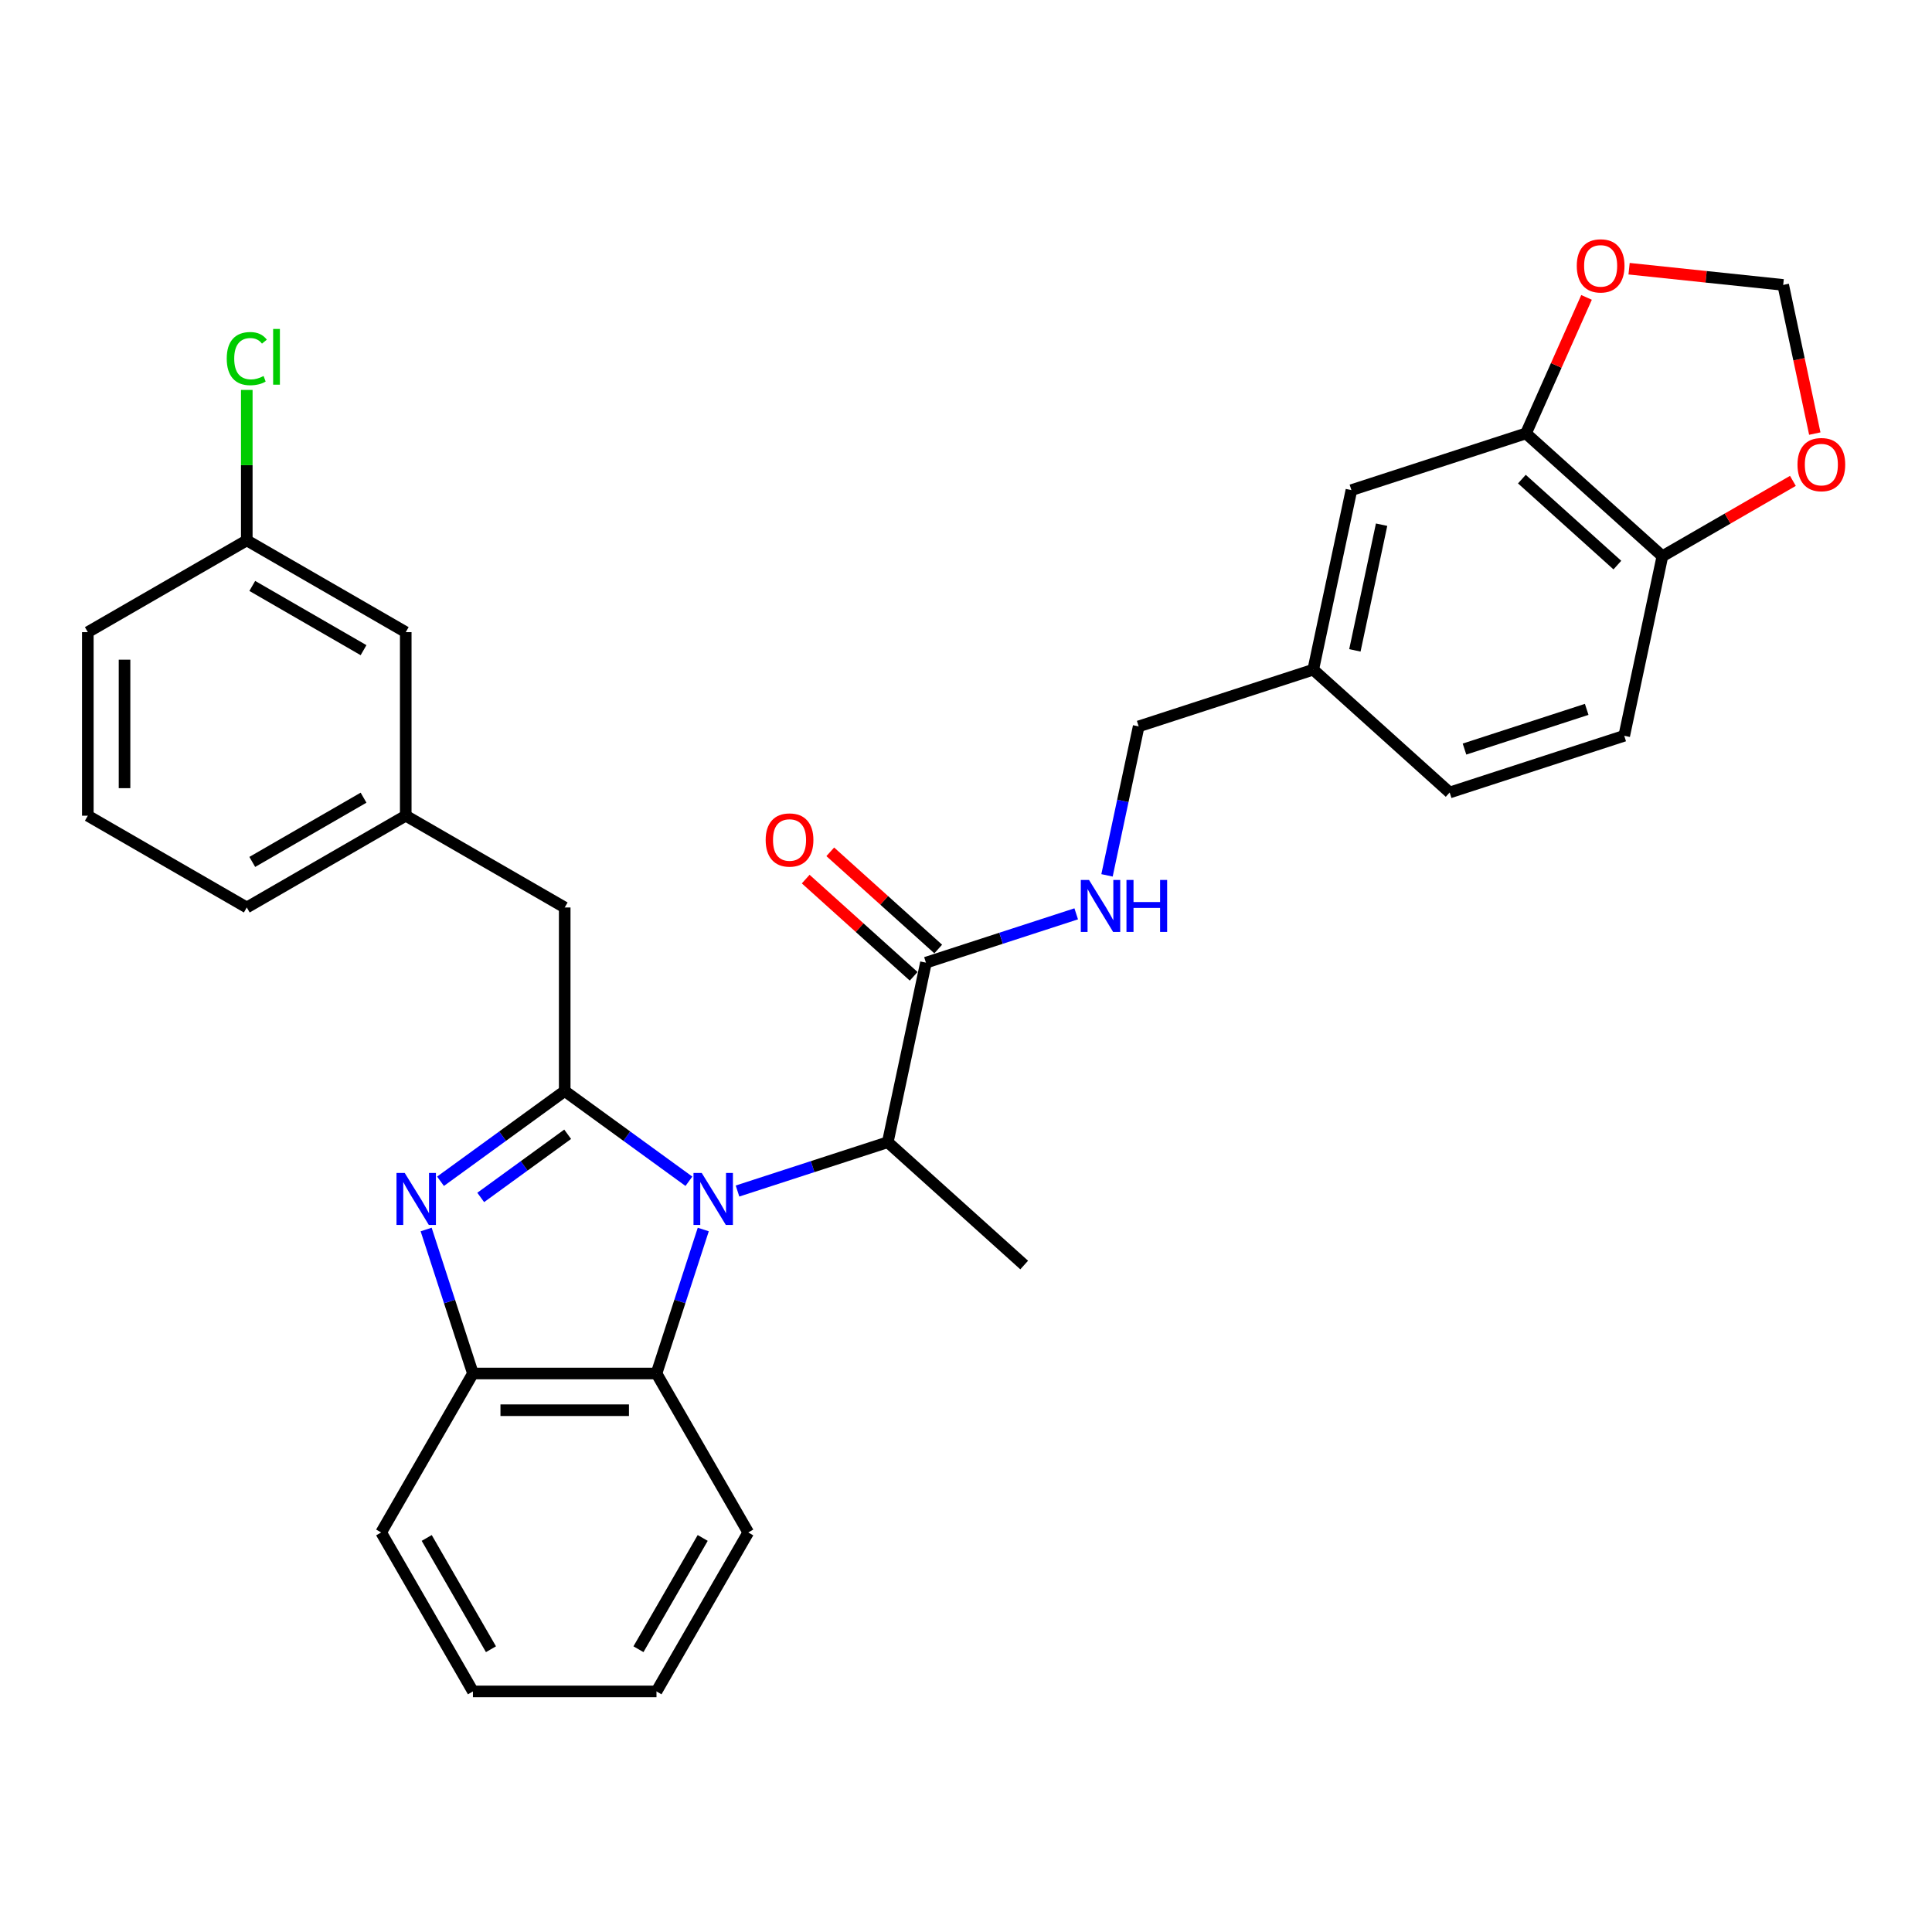 <?xml version='1.0' encoding='iso-8859-1'?>
<svg version='1.1' baseProfile='full'
              xmlns='http://www.w3.org/2000/svg'
                      xmlns:rdkit='http://www.rdkit.org/xml'
                      xmlns:xlink='http://www.w3.org/1999/xlink'
                  xml:space='preserve'
width='1000px' height='1000px' viewBox='0 0 1000 1000'>
<!-- END OF HEADER -->
<rect style='opacity:1.0;fill:#FFFFFF;stroke:none' width='1000' height='1000' x='0' y='0'> </rect>
<path class='bond-0' d='M 417.03,455.019 L 444.969,480.176' style='fill:none;fill-rule:evenodd;stroke:#FF0000;stroke-width:6px;stroke-linecap:butt;stroke-linejoin:miter;stroke-opacity:1' />
<path class='bond-0' d='M 444.969,480.176 L 472.909,505.332' style='fill:none;fill-rule:evenodd;stroke:#000000;stroke-width:6px;stroke-linecap:butt;stroke-linejoin:miter;stroke-opacity:1' />
<path class='bond-0' d='M 429.745,440.898 L 457.684,466.055' style='fill:none;fill-rule:evenodd;stroke:#FF0000;stroke-width:6px;stroke-linecap:butt;stroke-linejoin:miter;stroke-opacity:1' />
<path class='bond-0' d='M 457.684,466.055 L 485.623,491.211' style='fill:none;fill-rule:evenodd;stroke:#000000;stroke-width:6px;stroke-linecap:butt;stroke-linejoin:miter;stroke-opacity:1' />
<path class='bond-1' d='M 479.266,498.272 L 518.155,485.636' style='fill:none;fill-rule:evenodd;stroke:#000000;stroke-width:6px;stroke-linecap:butt;stroke-linejoin:miter;stroke-opacity:1' />
<path class='bond-1' d='M 518.155,485.636 L 557.045,473' style='fill:none;fill-rule:evenodd;stroke:#0000FF;stroke-width:6px;stroke-linecap:butt;stroke-linejoin:miter;stroke-opacity:1' />
<path class='bond-2' d='M 479.266,498.272 L 459.513,591.203' style='fill:none;fill-rule:evenodd;stroke:#000000;stroke-width:6px;stroke-linecap:butt;stroke-linejoin:miter;stroke-opacity:1' />
<path class='bond-3' d='M 789.846,224.331 L 860.45,287.904' style='fill:none;fill-rule:evenodd;stroke:#000000;stroke-width:6px;stroke-linecap:butt;stroke-linejoin:miter;stroke-opacity:1' />
<path class='bond-3' d='M 787.722,247.988 L 837.145,292.489' style='fill:none;fill-rule:evenodd;stroke:#000000;stroke-width:6px;stroke-linecap:butt;stroke-linejoin:miter;stroke-opacity:1' />
<path class='bond-4' d='M 789.846,224.331 L 805.517,189.134' style='fill:none;fill-rule:evenodd;stroke:#000000;stroke-width:6px;stroke-linecap:butt;stroke-linejoin:miter;stroke-opacity:1' />
<path class='bond-4' d='M 805.517,189.134 L 821.188,153.936' style='fill:none;fill-rule:evenodd;stroke:#FF0000;stroke-width:6px;stroke-linecap:butt;stroke-linejoin:miter;stroke-opacity:1' />
<path class='bond-5' d='M 789.846,224.331 L 699.488,253.69' style='fill:none;fill-rule:evenodd;stroke:#000000;stroke-width:6px;stroke-linecap:butt;stroke-linejoin:miter;stroke-opacity:1' />
<path class='bond-6' d='M 572.988,453.084 L 581.182,414.533' style='fill:none;fill-rule:evenodd;stroke:#0000FF;stroke-width:6px;stroke-linecap:butt;stroke-linejoin:miter;stroke-opacity:1' />
<path class='bond-6' d='M 581.182,414.533 L 589.377,375.981' style='fill:none;fill-rule:evenodd;stroke:#000000;stroke-width:6px;stroke-linecap:butt;stroke-linejoin:miter;stroke-opacity:1' />
<path class='bond-7' d='M 860.45,287.904 L 894.227,268.403' style='fill:none;fill-rule:evenodd;stroke:#000000;stroke-width:6px;stroke-linecap:butt;stroke-linejoin:miter;stroke-opacity:1' />
<path class='bond-7' d='M 894.227,268.403 L 928.003,248.902' style='fill:none;fill-rule:evenodd;stroke:#FF0000;stroke-width:6px;stroke-linecap:butt;stroke-linejoin:miter;stroke-opacity:1' />
<path class='bond-8' d='M 860.45,287.904 L 840.697,380.836' style='fill:none;fill-rule:evenodd;stroke:#000000;stroke-width:6px;stroke-linecap:butt;stroke-linejoin:miter;stroke-opacity:1' />
<path class='bond-9' d='M 387.3,793.199 L 339.796,875.478' style='fill:none;fill-rule:evenodd;stroke:#000000;stroke-width:6px;stroke-linecap:butt;stroke-linejoin:miter;stroke-opacity:1' />
<path class='bond-9' d='M 363.718,796.04 L 330.466,853.636' style='fill:none;fill-rule:evenodd;stroke:#000000;stroke-width:6px;stroke-linecap:butt;stroke-linejoin:miter;stroke-opacity:1' />
<path class='bond-10' d='M 387.3,793.199 L 339.796,710.92' style='fill:none;fill-rule:evenodd;stroke:#000000;stroke-width:6px;stroke-linecap:butt;stroke-linejoin:miter;stroke-opacity:1' />
<path class='bond-11' d='M 339.796,875.478 L 244.788,875.478' style='fill:none;fill-rule:evenodd;stroke:#000000;stroke-width:6px;stroke-linecap:butt;stroke-linejoin:miter;stroke-opacity:1' />
<path class='bond-12' d='M 244.788,875.478 L 197.284,793.199' style='fill:none;fill-rule:evenodd;stroke:#000000;stroke-width:6px;stroke-linecap:butt;stroke-linejoin:miter;stroke-opacity:1' />
<path class='bond-12' d='M 254.118,853.636 L 220.866,796.04' style='fill:none;fill-rule:evenodd;stroke:#000000;stroke-width:6px;stroke-linecap:butt;stroke-linejoin:miter;stroke-opacity:1' />
<path class='bond-13' d='M 197.284,793.199 L 244.788,710.92' style='fill:none;fill-rule:evenodd;stroke:#000000;stroke-width:6px;stroke-linecap:butt;stroke-linejoin:miter;stroke-opacity:1' />
<path class='bond-14' d='M 364.012,636.391 L 351.904,673.655' style='fill:none;fill-rule:evenodd;stroke:#0000FF;stroke-width:6px;stroke-linecap:butt;stroke-linejoin:miter;stroke-opacity:1' />
<path class='bond-14' d='M 351.904,673.655 L 339.796,710.92' style='fill:none;fill-rule:evenodd;stroke:#000000;stroke-width:6px;stroke-linecap:butt;stroke-linejoin:miter;stroke-opacity:1' />
<path class='bond-15' d='M 356.576,611.423 L 324.434,588.071' style='fill:none;fill-rule:evenodd;stroke:#0000FF;stroke-width:6px;stroke-linecap:butt;stroke-linejoin:miter;stroke-opacity:1' />
<path class='bond-15' d='M 324.434,588.071 L 292.292,564.718' style='fill:none;fill-rule:evenodd;stroke:#000000;stroke-width:6px;stroke-linecap:butt;stroke-linejoin:miter;stroke-opacity:1' />
<path class='bond-16' d='M 381.734,616.475 L 420.623,603.839' style='fill:none;fill-rule:evenodd;stroke:#0000FF;stroke-width:6px;stroke-linecap:butt;stroke-linejoin:miter;stroke-opacity:1' />
<path class='bond-16' d='M 420.623,603.839 L 459.513,591.203' style='fill:none;fill-rule:evenodd;stroke:#000000;stroke-width:6px;stroke-linecap:butt;stroke-linejoin:miter;stroke-opacity:1' />
<path class='bond-17' d='M 339.796,710.92 L 244.788,710.92' style='fill:none;fill-rule:evenodd;stroke:#000000;stroke-width:6px;stroke-linecap:butt;stroke-linejoin:miter;stroke-opacity:1' />
<path class='bond-17' d='M 325.545,729.922 L 259.039,729.922' style='fill:none;fill-rule:evenodd;stroke:#000000;stroke-width:6px;stroke-linecap:butt;stroke-linejoin:miter;stroke-opacity:1' />
<path class='bond-18' d='M 244.788,710.92 L 232.68,673.655' style='fill:none;fill-rule:evenodd;stroke:#000000;stroke-width:6px;stroke-linecap:butt;stroke-linejoin:miter;stroke-opacity:1' />
<path class='bond-18' d='M 232.68,673.655 L 220.572,636.391' style='fill:none;fill-rule:evenodd;stroke:#0000FF;stroke-width:6px;stroke-linecap:butt;stroke-linejoin:miter;stroke-opacity:1' />
<path class='bond-19' d='M 228.008,611.423 L 260.15,588.071' style='fill:none;fill-rule:evenodd;stroke:#0000FF;stroke-width:6px;stroke-linecap:butt;stroke-linejoin:miter;stroke-opacity:1' />
<path class='bond-19' d='M 260.15,588.071 L 292.292,564.718' style='fill:none;fill-rule:evenodd;stroke:#000000;stroke-width:6px;stroke-linecap:butt;stroke-linejoin:miter;stroke-opacity:1' />
<path class='bond-19' d='M 248.82,619.79 L 271.319,603.443' style='fill:none;fill-rule:evenodd;stroke:#0000FF;stroke-width:6px;stroke-linecap:butt;stroke-linejoin:miter;stroke-opacity:1' />
<path class='bond-19' d='M 271.319,603.443 L 293.818,587.097' style='fill:none;fill-rule:evenodd;stroke:#000000;stroke-width:6px;stroke-linecap:butt;stroke-linejoin:miter;stroke-opacity:1' />
<path class='bond-20' d='M 292.292,564.718 L 292.292,469.71' style='fill:none;fill-rule:evenodd;stroke:#000000;stroke-width:6px;stroke-linecap:butt;stroke-linejoin:miter;stroke-opacity:1' />
<path class='bond-21' d='M 292.292,469.71 L 210.013,422.207' style='fill:none;fill-rule:evenodd;stroke:#000000;stroke-width:6px;stroke-linecap:butt;stroke-linejoin:miter;stroke-opacity:1' />
<path class='bond-22' d='M 459.513,591.203 L 530.117,654.776' style='fill:none;fill-rule:evenodd;stroke:#000000;stroke-width:6px;stroke-linecap:butt;stroke-linejoin:miter;stroke-opacity:1' />
<path class='bond-23' d='M 45.455,422.207 L 45.455,327.199' style='fill:none;fill-rule:evenodd;stroke:#000000;stroke-width:6px;stroke-linecap:butt;stroke-linejoin:miter;stroke-opacity:1' />
<path class='bond-23' d='M 64.456,407.955 L 64.456,341.45' style='fill:none;fill-rule:evenodd;stroke:#000000;stroke-width:6px;stroke-linecap:butt;stroke-linejoin:miter;stroke-opacity:1' />
<path class='bond-24' d='M 45.455,422.207 L 127.734,469.71' style='fill:none;fill-rule:evenodd;stroke:#000000;stroke-width:6px;stroke-linecap:butt;stroke-linejoin:miter;stroke-opacity:1' />
<path class='bond-25' d='M 45.455,327.199 L 127.734,279.695' style='fill:none;fill-rule:evenodd;stroke:#000000;stroke-width:6px;stroke-linecap:butt;stroke-linejoin:miter;stroke-opacity:1' />
<path class='bond-26' d='M 127.734,279.695 L 210.013,327.199' style='fill:none;fill-rule:evenodd;stroke:#000000;stroke-width:6px;stroke-linecap:butt;stroke-linejoin:miter;stroke-opacity:1' />
<path class='bond-26' d='M 130.575,303.276 L 188.17,336.529' style='fill:none;fill-rule:evenodd;stroke:#000000;stroke-width:6px;stroke-linecap:butt;stroke-linejoin:miter;stroke-opacity:1' />
<path class='bond-27' d='M 127.734,279.695 L 127.734,240.761' style='fill:none;fill-rule:evenodd;stroke:#000000;stroke-width:6px;stroke-linecap:butt;stroke-linejoin:miter;stroke-opacity:1' />
<path class='bond-27' d='M 127.734,240.761 L 127.734,201.827' style='fill:none;fill-rule:evenodd;stroke:#00CC00;stroke-width:6px;stroke-linecap:butt;stroke-linejoin:miter;stroke-opacity:1' />
<path class='bond-28' d='M 210.013,327.199 L 210.013,422.207' style='fill:none;fill-rule:evenodd;stroke:#000000;stroke-width:6px;stroke-linecap:butt;stroke-linejoin:miter;stroke-opacity:1' />
<path class='bond-29' d='M 210.013,422.207 L 127.734,469.71' style='fill:none;fill-rule:evenodd;stroke:#000000;stroke-width:6px;stroke-linecap:butt;stroke-linejoin:miter;stroke-opacity:1' />
<path class='bond-29' d='M 188.17,412.876 L 130.575,446.129' style='fill:none;fill-rule:evenodd;stroke:#000000;stroke-width:6px;stroke-linecap:butt;stroke-linejoin:miter;stroke-opacity:1' />
<path class='bond-30' d='M 843.215,139.085 L 883.095,143.277' style='fill:none;fill-rule:evenodd;stroke:#FF0000;stroke-width:6px;stroke-linecap:butt;stroke-linejoin:miter;stroke-opacity:1' />
<path class='bond-30' d='M 883.095,143.277 L 922.976,147.469' style='fill:none;fill-rule:evenodd;stroke:#000000;stroke-width:6px;stroke-linecap:butt;stroke-linejoin:miter;stroke-opacity:1' />
<path class='bond-31' d='M 939.333,224.42 L 931.154,185.944' style='fill:none;fill-rule:evenodd;stroke:#FF0000;stroke-width:6px;stroke-linecap:butt;stroke-linejoin:miter;stroke-opacity:1' />
<path class='bond-31' d='M 931.154,185.944 L 922.976,147.469' style='fill:none;fill-rule:evenodd;stroke:#000000;stroke-width:6px;stroke-linecap:butt;stroke-linejoin:miter;stroke-opacity:1' />
<path class='bond-32' d='M 699.488,253.69 L 679.735,346.622' style='fill:none;fill-rule:evenodd;stroke:#000000;stroke-width:6px;stroke-linecap:butt;stroke-linejoin:miter;stroke-opacity:1' />
<path class='bond-32' d='M 715.111,271.581 L 701.284,336.633' style='fill:none;fill-rule:evenodd;stroke:#000000;stroke-width:6px;stroke-linecap:butt;stroke-linejoin:miter;stroke-opacity:1' />
<path class='bond-33' d='M 840.697,380.836 L 750.339,410.195' style='fill:none;fill-rule:evenodd;stroke:#000000;stroke-width:6px;stroke-linecap:butt;stroke-linejoin:miter;stroke-opacity:1' />
<path class='bond-33' d='M 821.271,367.168 L 758.021,387.719' style='fill:none;fill-rule:evenodd;stroke:#000000;stroke-width:6px;stroke-linecap:butt;stroke-linejoin:miter;stroke-opacity:1' />
<path class='bond-34' d='M 679.735,346.622 L 750.339,410.195' style='fill:none;fill-rule:evenodd;stroke:#000000;stroke-width:6px;stroke-linecap:butt;stroke-linejoin:miter;stroke-opacity:1' />
<path class='bond-35' d='M 679.735,346.622 L 589.377,375.981' style='fill:none;fill-rule:evenodd;stroke:#000000;stroke-width:6px;stroke-linecap:butt;stroke-linejoin:miter;stroke-opacity:1' />
<path  class='atom-0' d='M 396.31 434.775
Q 396.31 428.315, 399.503 424.704
Q 402.695 421.094, 408.661 421.094
Q 414.628 421.094, 417.82 424.704
Q 421.012 428.315, 421.012 434.775
Q 421.012 441.312, 417.782 445.036
Q 414.552 448.722, 408.661 448.722
Q 402.733 448.722, 399.503 445.036
Q 396.31 441.35, 396.31 434.775
M 408.661 445.682
Q 412.766 445.682, 414.97 442.946
Q 417.212 440.172, 417.212 434.775
Q 417.212 429.493, 414.97 426.833
Q 412.766 424.134, 408.661 424.134
Q 404.557 424.134, 402.315 426.795
Q 400.111 429.455, 400.111 434.775
Q 400.111 440.21, 402.315 442.946
Q 404.557 445.682, 408.661 445.682
' fill='#FF0000'/>
<path  class='atom-3' d='M 563.676 455.46
L 572.493 469.711
Q 573.367 471.117, 574.773 473.663
Q 576.179 476.209, 576.255 476.361
L 576.255 455.46
L 579.827 455.46
L 579.827 482.366
L 576.141 482.366
L 566.678 466.785
Q 565.576 464.96, 564.398 462.87
Q 563.258 460.78, 562.916 460.134
L 562.916 482.366
L 559.42 482.366
L 559.42 455.46
L 563.676 455.46
' fill='#0000FF'/>
<path  class='atom-3' d='M 583.058 455.46
L 586.706 455.46
L 586.706 466.899
L 600.463 466.899
L 600.463 455.46
L 604.111 455.46
L 604.111 482.366
L 600.463 482.366
L 600.463 469.939
L 586.706 469.939
L 586.706 482.366
L 583.058 482.366
L 583.058 455.46
' fill='#0000FF'/>
<path  class='atom-9' d='M 363.207 607.109
L 372.024 621.36
Q 372.898 622.767, 374.304 625.313
Q 375.71 627.859, 375.786 628.011
L 375.786 607.109
L 379.359 607.109
L 379.359 634.016
L 375.672 634.016
L 366.21 618.434
Q 365.108 616.61, 363.929 614.52
Q 362.789 612.43, 362.447 611.784
L 362.447 634.016
L 358.951 634.016
L 358.951 607.109
L 363.207 607.109
' fill='#0000FF'/>
<path  class='atom-12' d='M 209.482 607.109
L 218.298 621.36
Q 219.172 622.767, 220.578 625.313
Q 221.985 627.859, 222.061 628.011
L 222.061 607.109
L 225.633 607.109
L 225.633 634.016
L 221.947 634.016
L 212.484 618.434
Q 211.382 616.61, 210.204 614.52
Q 209.064 612.43, 208.722 611.784
L 208.722 634.016
L 205.225 634.016
L 205.225 607.109
L 209.482 607.109
' fill='#0000FF'/>
<path  class='atom-23' d='M 117.359 185.618
Q 117.359 178.93, 120.475 175.433
Q 123.629 171.899, 129.596 171.899
Q 135.144 171.899, 138.109 175.813
L 135.6 177.866
Q 133.434 175.015, 129.596 175.015
Q 125.53 175.015, 123.363 177.752
Q 121.235 180.45, 121.235 185.618
Q 121.235 190.939, 123.439 193.675
Q 125.682 196.411, 130.014 196.411
Q 132.978 196.411, 136.436 194.625
L 137.5 197.475
Q 136.094 198.387, 133.966 198.919
Q 131.838 199.451, 129.482 199.451
Q 123.629 199.451, 120.475 195.879
Q 117.359 192.307, 117.359 185.618
' fill='#00CC00'/>
<path  class='atom-23' d='M 141.377 170.265
L 144.873 170.265
L 144.873 199.109
L 141.377 199.109
L 141.377 170.265
' fill='#00CC00'/>
<path  class='atom-24' d='M 816.138 137.614
Q 816.138 131.153, 819.33 127.543
Q 822.522 123.932, 828.489 123.932
Q 834.455 123.932, 837.647 127.543
Q 840.84 131.153, 840.84 137.614
Q 840.84 144.15, 837.609 147.874
Q 834.379 151.561, 828.489 151.561
Q 822.56 151.561, 819.33 147.874
Q 816.138 144.188, 816.138 137.614
M 828.489 148.52
Q 832.593 148.52, 834.797 145.784
Q 837.039 143.01, 837.039 137.614
Q 837.039 132.331, 834.797 129.671
Q 832.593 126.973, 828.489 126.973
Q 824.384 126.973, 822.142 129.633
Q 819.938 132.293, 819.938 137.614
Q 819.938 143.048, 822.142 145.784
Q 824.384 148.52, 828.489 148.52
' fill='#FF0000'/>
<path  class='atom-25' d='M 930.378 240.476
Q 930.378 234.016, 933.57 230.405
Q 936.763 226.795, 942.729 226.795
Q 948.696 226.795, 951.888 230.405
Q 955.08 234.016, 955.08 240.476
Q 955.08 247.013, 951.85 250.737
Q 948.62 254.423, 942.729 254.423
Q 936.801 254.423, 933.57 250.737
Q 930.378 247.051, 930.378 240.476
M 942.729 251.383
Q 946.834 251.383, 949.038 248.647
Q 951.28 245.873, 951.28 240.476
Q 951.28 235.194, 949.038 232.534
Q 946.834 229.835, 942.729 229.835
Q 938.625 229.835, 936.383 232.496
Q 934.179 235.156, 934.179 240.476
Q 934.179 245.911, 936.383 248.647
Q 938.625 251.383, 942.729 251.383
' fill='#FF0000'/>
</svg>
